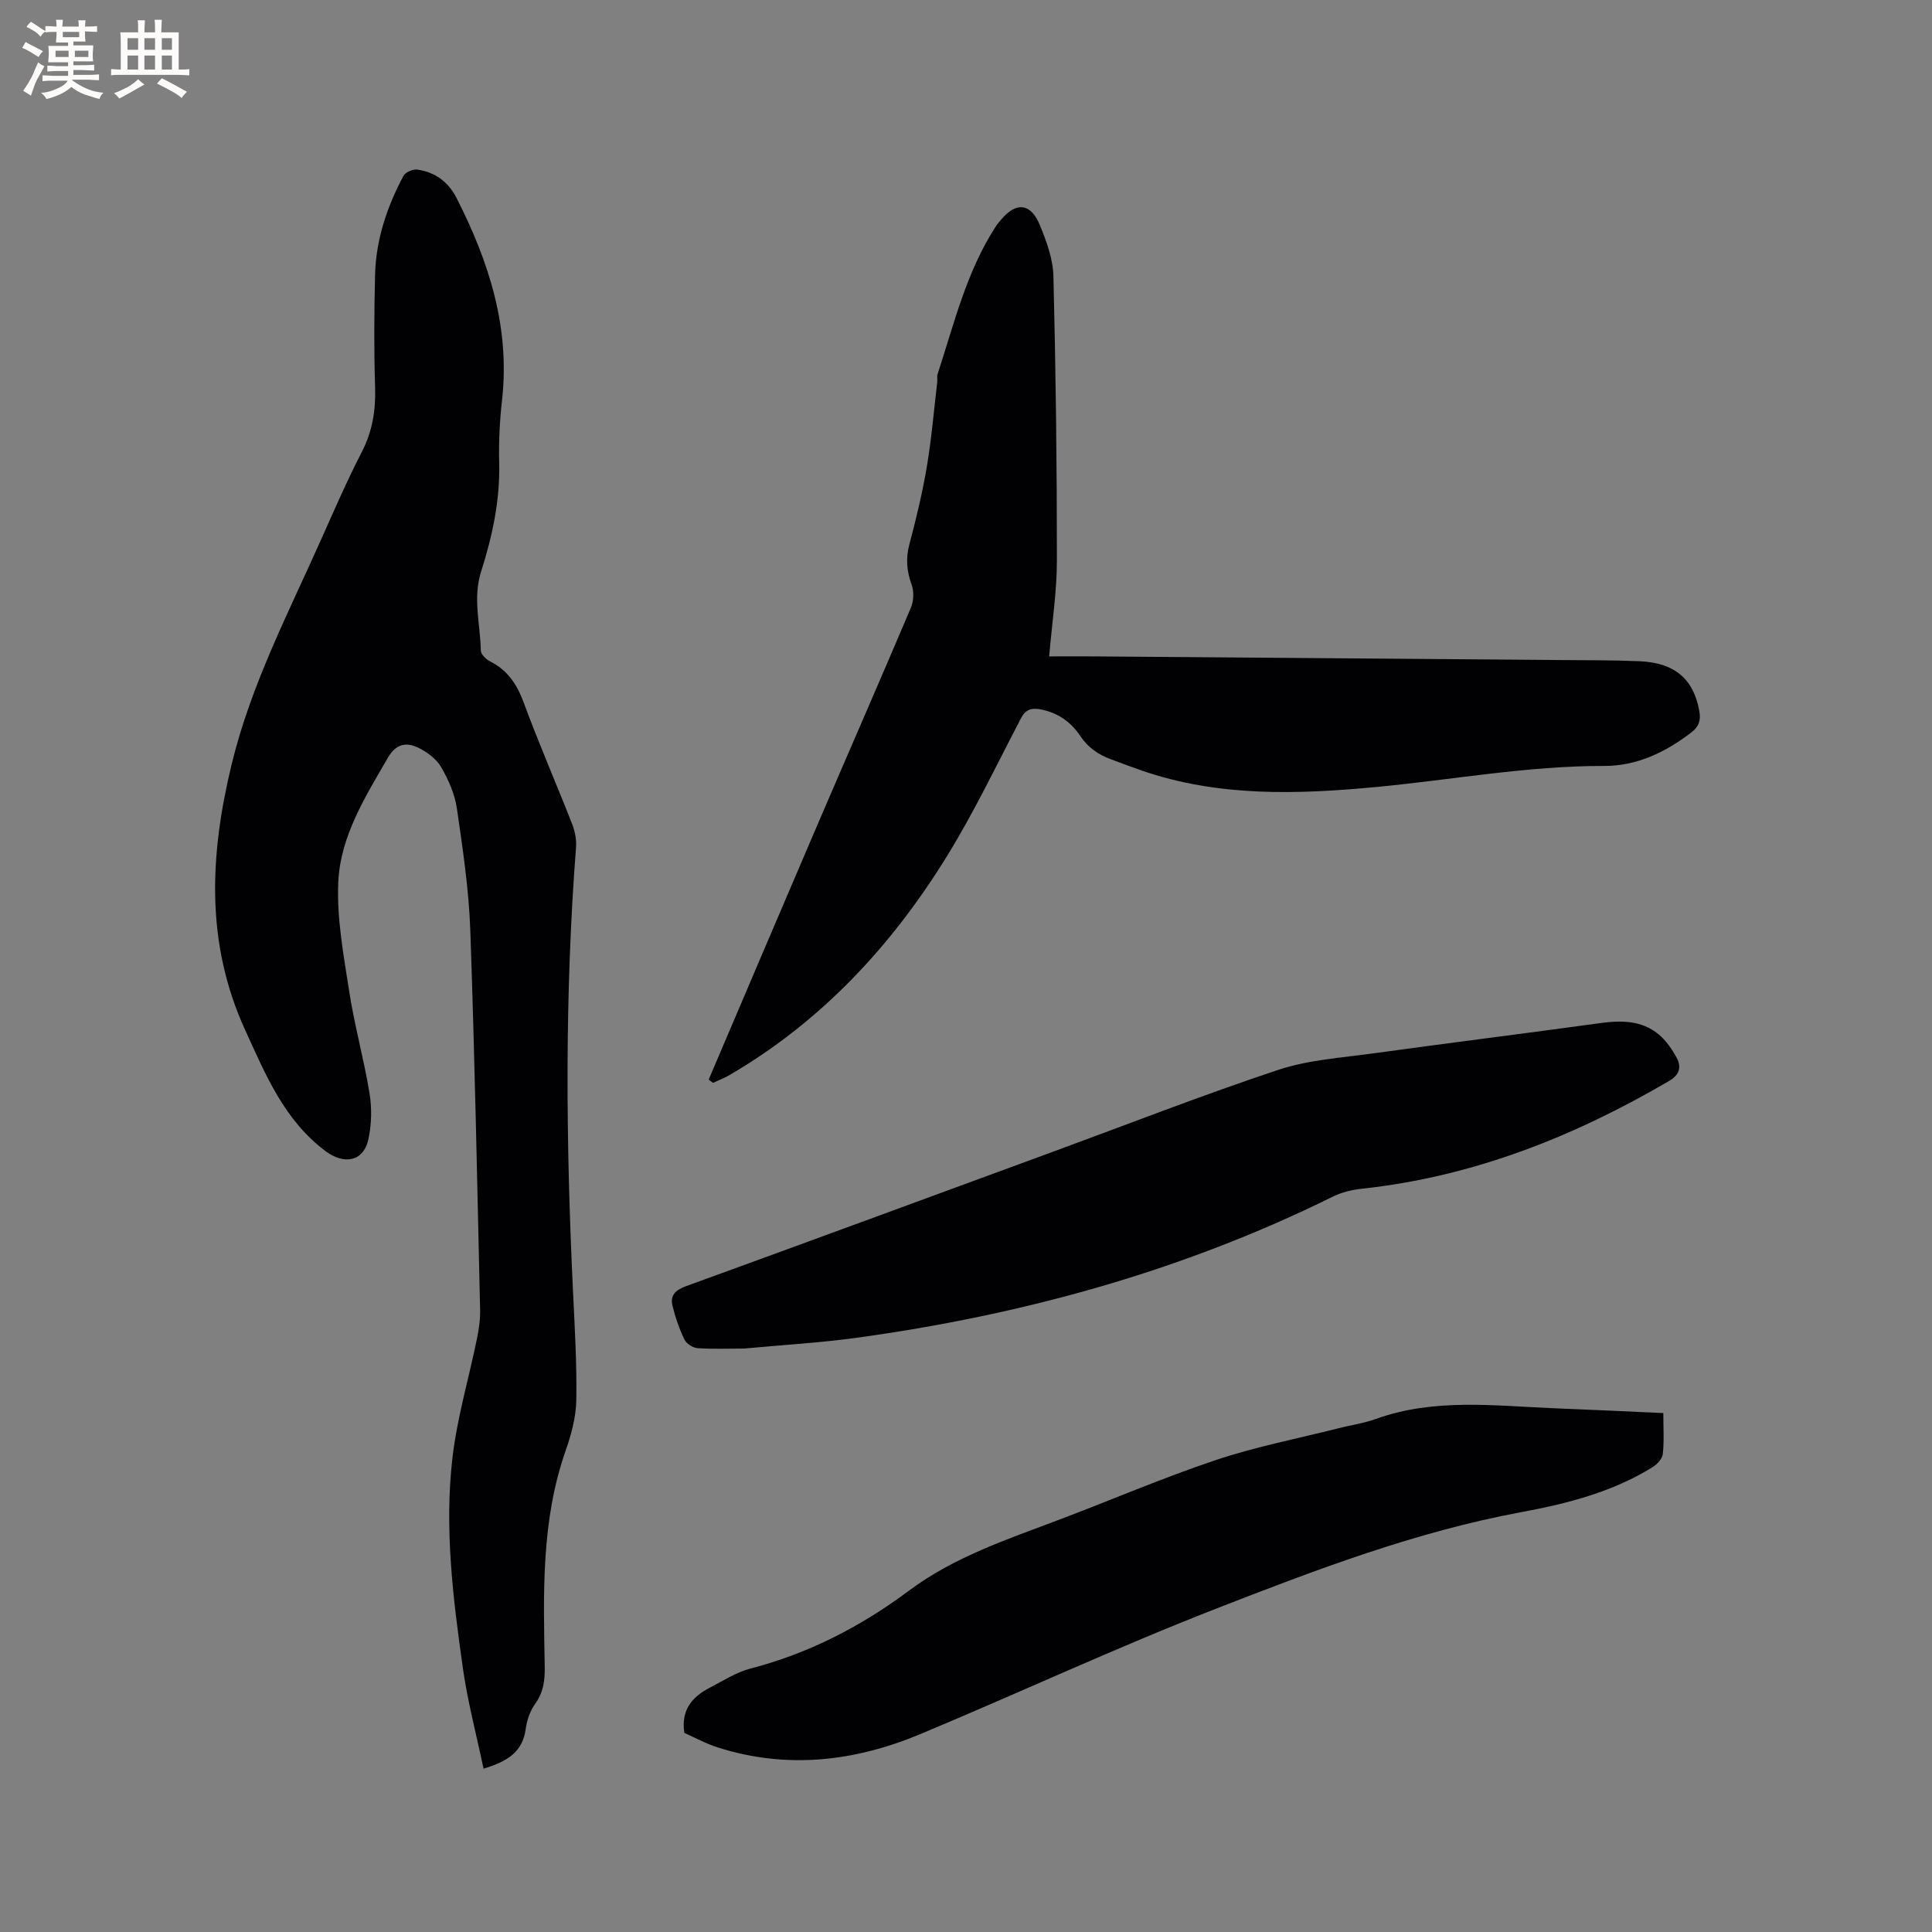 <svg enable-background="new 0 0 400 400" viewBox="0 0 400 400" xmlns="http://www.w3.org/2000/svg"><rect x="0" y="0" width="400" height="400" fill="#808080" stroke="none"/><g fill="#010103"><path d="m100.11 366.18c-1.51-7.21-3.31-13.95-4.28-20.82-2.03-14.39-3.84-28.88-2.17-43.4.96-8.37 3.41-16.57 5.1-24.86.4-1.95.69-3.98.64-5.96-.6-26.18-1.11-52.36-2.03-78.53-.3-8.44-1.56-16.87-2.78-25.25-.43-2.95-1.74-5.92-3.25-8.53-.98-1.69-2.88-3.11-4.69-4-2.46-1.21-4.64-.9-6.32 2.02-4.7 8.1-9.84 16.24-10.29 25.71-.35 7.5 1.09 15.14 2.25 22.64 1.09 7.11 3.06 14.08 4.22 21.18.5 3.06.42 6.38-.22 9.41-1 4.76-5.07 5.42-8.93 2.51-8.55-6.44-12.35-15.76-16.59-25.02-8.26-18.04-7.35-36.27-2.82-55 3.98-16.45 11.71-31.27 18.51-46.53 2.72-6.09 5.38-12.22 8.43-18.14 2.22-4.3 2.92-8.65 2.77-13.43-.25-7.73-.19-15.47-.01-23.2.17-7.33 2.47-14.15 5.88-20.57.4-.76 1.97-1.43 2.87-1.3 3.66.53 6.41 2.51 8.13 5.9 6.7 13.15 11.1 26.78 9.41 41.84-.49 4.31-.7 8.69-.59 13.02.19 7.75-1.43 15.19-3.74 22.46-1.76 5.54-.16 10.94-.06 16.39.02.77 1.1 1.8 1.93 2.22 3.62 1.83 5.56 4.74 6.95 8.53 3.11 8.44 6.72 16.69 10 25.07.59 1.52.96 3.29.83 4.9-2.37 30.6-2.09 61.21-.63 91.84.36 7.52.81 15.05.69 22.56-.06 3.52-1.03 7.14-2.21 10.5-5.1 14.55-4.6 29.59-4.33 44.63.05 2.82-.22 5.35-1.97 7.77-1.07 1.48-1.73 3.45-1.98 5.29-.65 4.61-3.62 6.63-8.72 8.15z"/><path d="m146.72 223.53c7.39-17.31 14.74-34.64 22.17-51.94 6.55-15.27 13.22-30.49 19.71-45.79.58-1.38.65-3.34.15-4.73-1.02-2.81-1.26-5.41-.48-8.34 1.41-5.32 2.71-10.69 3.62-16.11.98-5.81 1.47-11.7 2.16-17.56.06-.52-.1-1.1.06-1.58 3.42-10.44 5.97-21.22 12.06-30.6.34-.53.77-1.02 1.18-1.5 3.08-3.61 6.05-3.33 7.92 1.18 1.4 3.38 2.75 7.08 2.83 10.67.49 19.6.73 39.21.72 58.81 0 6.43-1.01 12.85-1.6 19.86 3.3 0 6.33-.02 9.36 0 31.9.24 63.8.49 95.7.75 5.72.05 11.44.01 17.16.25 7.33.31 11.23 3.72 12.39 10.36.32 1.82-.03 3.13-1.63 4.36-5.36 4.13-11.33 6.98-18.07 6.96-15.85-.03-31.4 2.86-47.09 4.35-16.41 1.55-32.81 2.1-48.75-3.43-2.1-.73-4.18-1.51-6.26-2.29-2.62-.97-4.76-2.41-6.4-4.87-1.91-2.87-4.67-4.83-8.25-5.48-1.94-.35-3.08.08-4.04 1.93-5 9.57-9.66 19.36-15.32 28.53-11.44 18.53-25.99 34.19-45.02 45.28-1.07.62-2.24 1.06-3.37 1.59-.3-.2-.61-.43-.91-.66z"/><path d="m154.08 279.2c-3.09 0-6.38.14-9.65-.08-.97-.06-2.31-.92-2.72-1.77-1.07-2.23-1.9-4.62-2.48-7.03-.53-2.18.68-3.26 2.83-4.04 25.37-9.22 50.7-18.55 76.04-27.86 15.5-5.69 30.89-11.71 46.56-16.92 6.24-2.07 13.06-2.5 19.66-3.41 15.64-2.16 31.3-4.11 46.94-6.26 4.35-.6 8.56-.6 12.09 2.28 1.57 1.28 2.82 3.11 3.8 4.92 1 1.85.59 3.5-1.53 4.74-19.77 11.58-40.68 19.86-63.64 22.34-2.06.22-4.21.73-6.05 1.65-31.27 15.45-64.42 24.54-98.85 29.25-7.55 1.02-15.19 1.46-23 2.19z"/><path d="m344.37 292.56c0 3 .19 5.75-.1 8.46-.1.98-1.15 2.13-2.08 2.71-8.33 5.18-17.64 7.56-27.16 9.33-21.88 4.05-42.59 11.95-63.18 19.97-20.69 8.06-40.86 17.46-61.36 26.02-13.57 5.66-27.58 7.29-41.88 2.74-2.49-.79-4.81-2.08-6.93-3.02-.73-4.9 1.76-7.54 5.38-9.41 2.72-1.4 5.39-3.15 8.3-3.9 12.08-3.13 22.91-8.72 32.84-16.14 9.32-6.95 20.19-10.56 30.87-14.6 10.89-4.11 21.6-8.73 32.62-12.42 8.3-2.78 16.98-4.46 25.49-6.61 2.56-.65 5.22-1.03 7.7-1.92 12.06-4.33 24.45-2.72 36.78-2.21 7.42.29 14.82.64 22.71 1z"/></g><path d="m6.8 9.5c.6.3 1.3.7 2.1 1.1-.4.4-.7.8-.9 1.2-.7-.4-1.3-.8-1.8-1.1s-1.1-.6-1.6-.8c.2-.4.5-.8.7-1.2.4.2.8.5 1.5.8zm.9 6.9c-.3.6-.5 1.1-.7 1.7s-.4 1.1-.6 1.7c-.6-.4-1.1-.7-1.6-1 .7-1 1.2-1.8 1.5-2.4.3-.5.6-1.1.8-1.7.3-.6.5-1.2.8-1.8.3.3.8.6 1.3.8-.7 1.3-1.2 2.2-1.5 2.7zm.1-11c.4.3 1 .7 1.7 1.1-.5.2-.8.6-1.1 1.1-.5-.6-1-1-1.4-1.2s-.9-.6-1.5-.8c.2-.4.5-.7.9-1.1.5.3.9.6 1.4.9zm10.5 13.1c1 .4 2 .6 3.1.7-.4.4-.7.8-.8 1.3-.9-.2-1.9-.6-3-.9-1-.4-2-.9-2.8-1.6-.5.4-1.1.9-1.9 1.3s-1.9.9-3.3 1.2c-.1-.3-.5-.8-1.1-1.3 1 0 2.1-.3 3.2-.8 1.2-.5 1.9-1 2.3-1.7h-3.2c-.4 0-1 0-2 .1v-1.2c1 0 1.7.1 2 .1h3.3v-1h-2.3c-.2 0-.9 0-2 .1v-1.2c1.2 0 1.9.1 2 .1h2.3v-.8h-4.1c0-.7.1-1.2.1-1.6 0-.5 0-1.1-.1-1.8h4.1v-.7h-2.5c0-.6.1-1.1.1-1.6v-.6h-.5c-.4 0-1 0-1.8.1v-1.3c1.2 0 1.9.1 2.1.1h.2c0-.3 0-.8-.1-1.4h1.4c0 .6-.1 1-.1 1.4h3.4c0-.4 0-.8-.1-1.3h1.5c0 .4-.1.9-.1 1.3.7 0 1.5 0 2.5-.1v1.2c-1 0-1.8-.1-2.5-.1v.6c0 .3 0 .8.1 1.5h-2.5v.8h4.1c0 .7-.1 1.3-.1 1.8s0 1 .1 1.5h-4.1v.8h1.4c.8 0 1.8 0 2.9-.1v1.2c-1 0-1.9-.1-2.8-.1h-1.5v1h3.2c.3 0 1 0 2.1-.1v1.2c-1.1 0-1.8-.1-2.1-.1h-3.4l-.1.1c1.4 1 2.4 1.5 3.4 1.9zm-4.1-6.7v-1.3h-2.7v1.3zm2.2-4.1v-1.1h-3.4v1.1zm1.9 4.1v-1.3h-2.8v1.3z" fill="#fcfbfa"/><path d="m37 6.7v2.3 5.4c1 0 1.8 0 2.2-.1v1.3c-.6 0-1.5-.1-2.5-.1h-11.9c-.7 0-1.3 0-1.8.1v-1.3c.5 0 1.1.1 2 .1v-5.2c0-1 0-1.8-.1-2.5h3.7c0-1.3 0-2.1-.1-2.5h1.5c0 .4-.1 1.3-.1 2.5h2.2c0-1.2 0-2.1-.1-2.6h1.5c0 .4-.1 1.3-.1 2.6zm-12.3 13.7c-.3-.4-.7-.8-1.1-1.1 1.1-.4 2.1-.9 2.9-1.3.8-.5 1.5-1 2.1-1.6.4.4.9.8 1.3 1.1-2.5 1.4-4.2 2.4-5.2 2.9zm3.9-10.1v-2.4h-2.2v2.4zm0 4.1v-2.9h-2.2v2.9zm3.5-4.1v-2.4h-2.2v2.4zm0 4.1v-2.9h-2.2v2.9zm.4 2.9 1-1.1c.6.3 1.4.7 2.5 1.3s2 1.1 2.7 1.5c-.4.4-.8.8-1.1 1.3-.8-.8-2.5-1.7-5.1-3zm3.1-7v-2.4h-2.1v2.4zm0 4.1v-2.9h-2.1v2.9z" fill="#fcfbfa"/></svg>